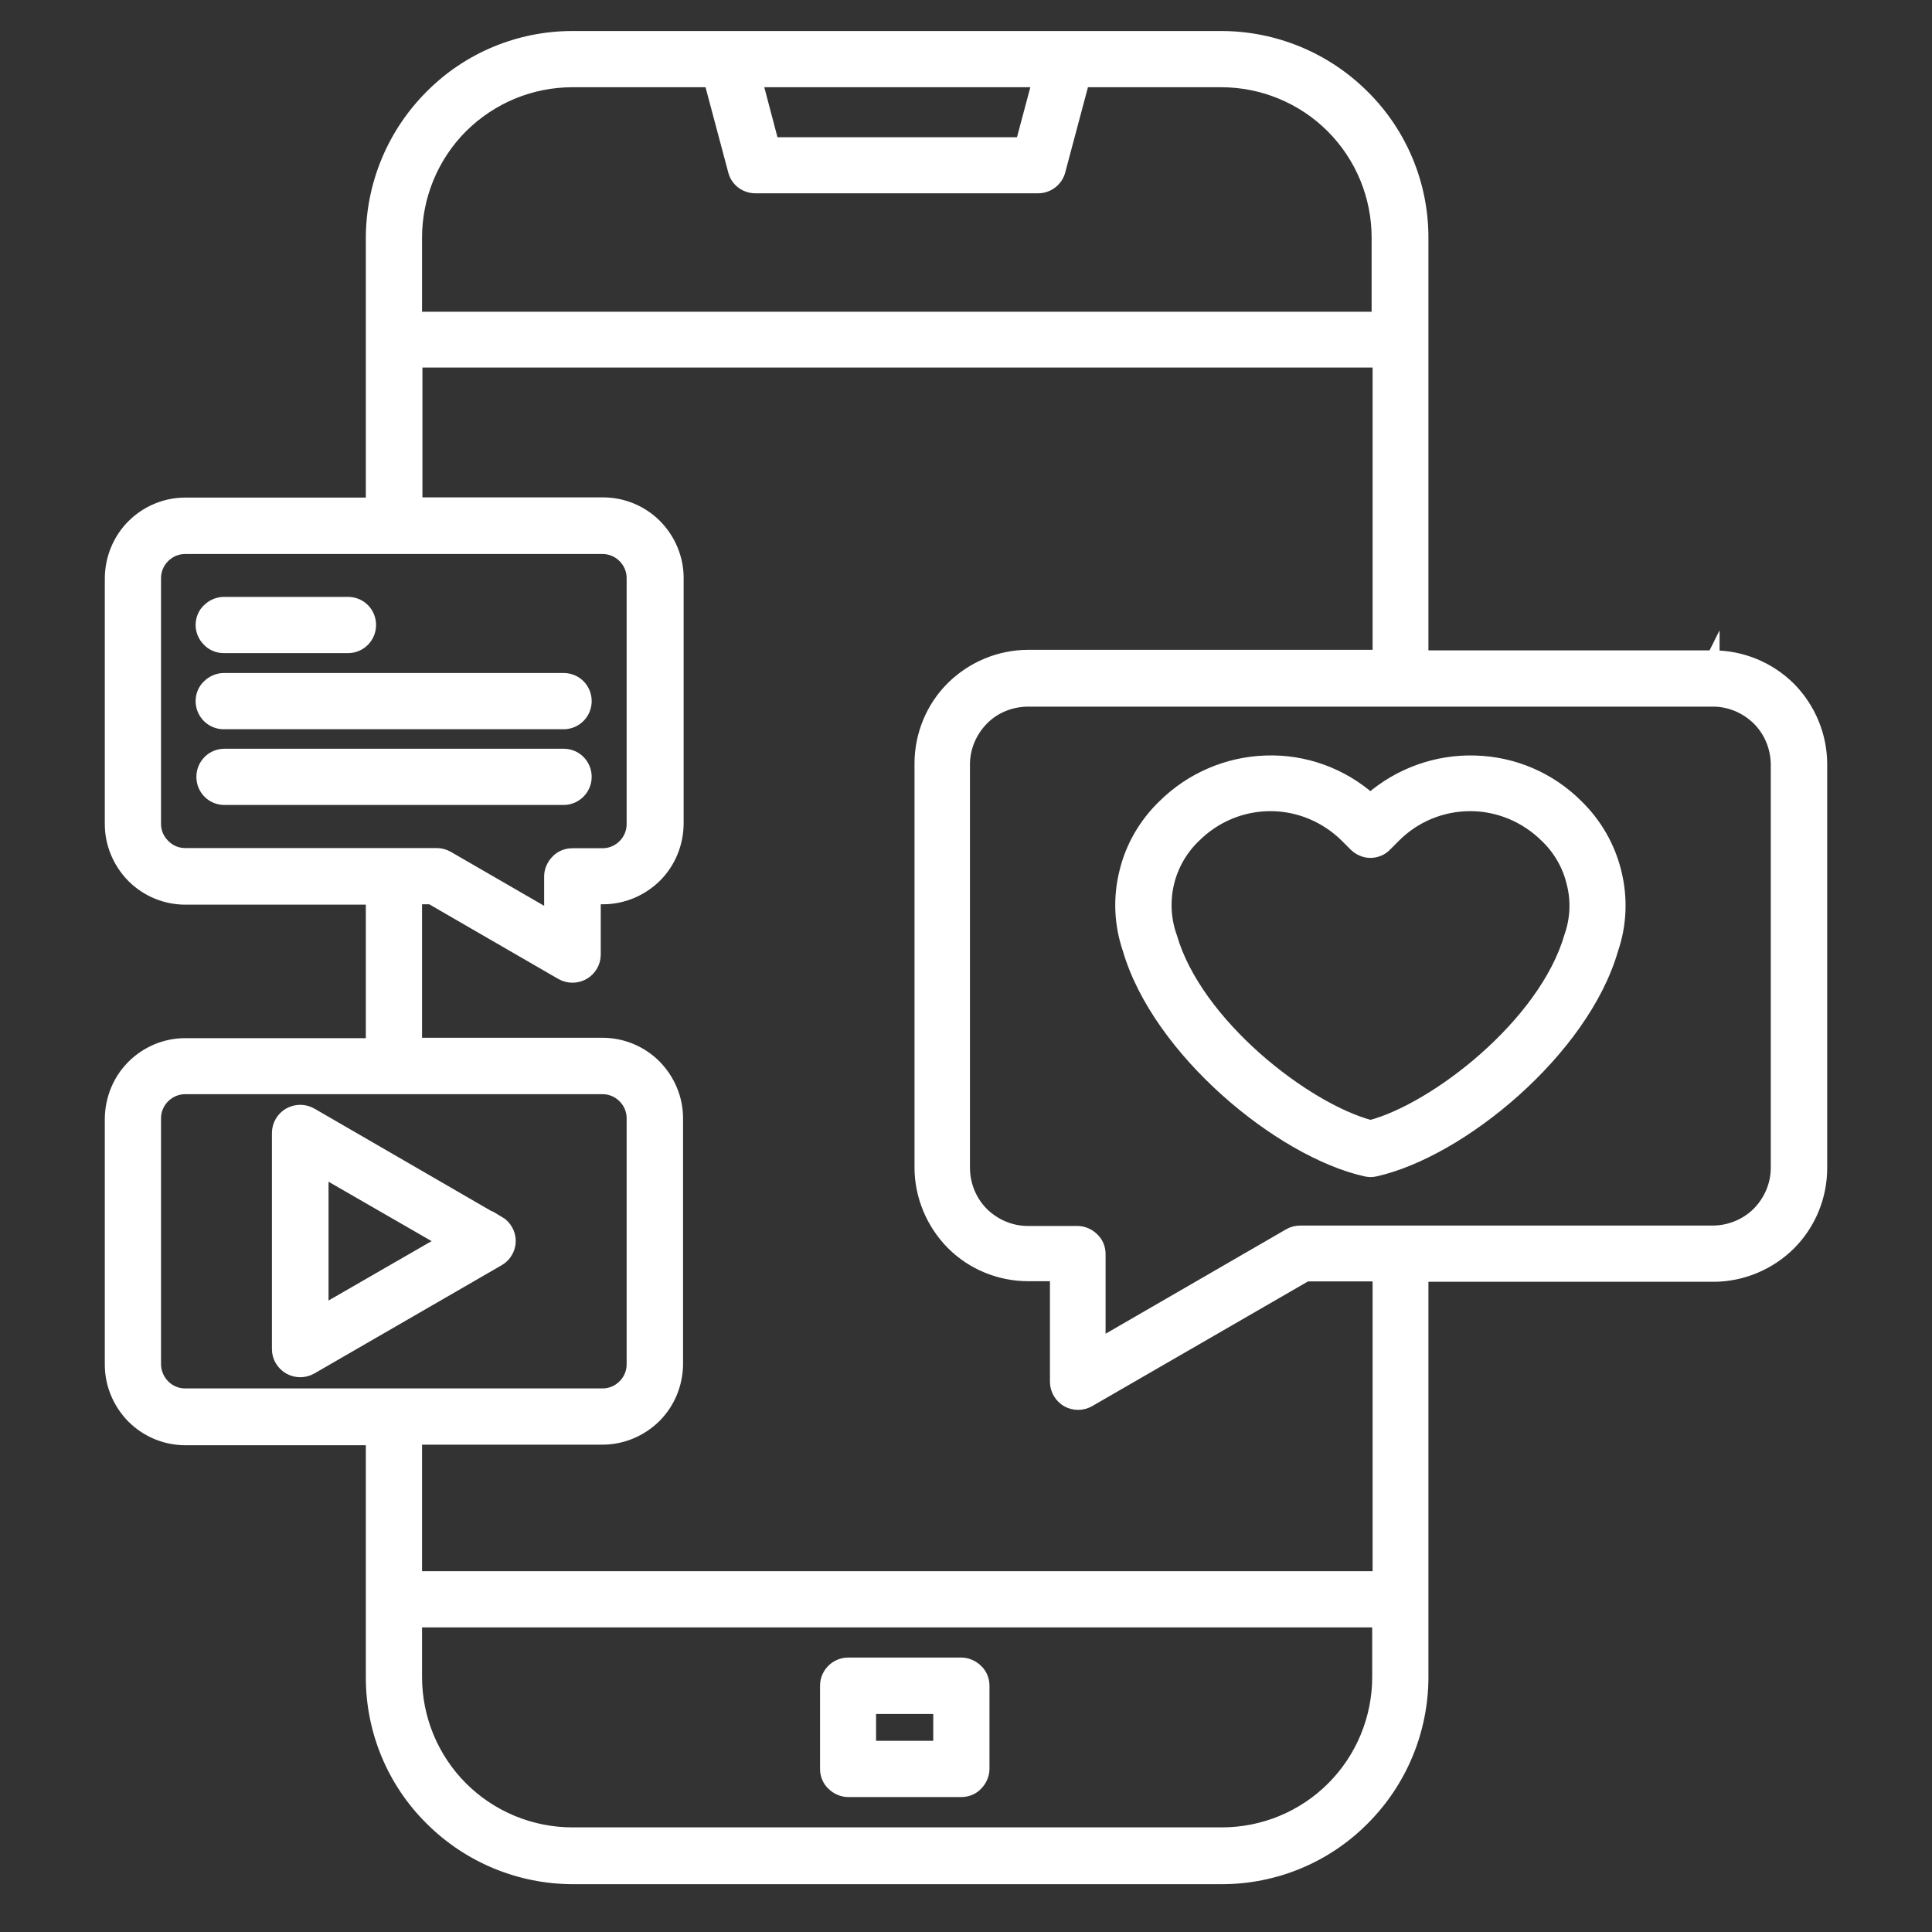 <?xml version="1.0" encoding="UTF-8"?>
<svg id="Layer_1" xmlns="http://www.w3.org/2000/svg" version="1.1" viewBox="0 0 1000 1000">
  <rect x="0" y="0" width="1000" height="1000" fill="#333333" stroke="none"/>
  <!-- Generator: Adobe Illustrator 29.4.0, SVG Export Plug-In . SVG Version: 2.1.0 Build 152)  -->
  <defs>
    <style>
      .st0 {
        fill: #fff;
        stroke: #fff;
        stroke-miterlimit: 10;
        stroke-width: 6.3px;
      }
    </style>
  </defs>
  <path class="st0" d="M497.6,861.1h-58.6c-6.3,0-11.4,5.2-11.4,11.4v43.1c0,3,1.2,6,3.4,8,2.1,2.1,5.1,3.4,8,3.4h58.6c3,0,6-1.2,8-3.4,2.1-2.1,3.4-5.1,3.4-8v-43.1c0-3-1.2-6-3.4-8-2.1-2.1-5.1-3.4-8-3.4h0ZM486.2,904.2h-35.9v-20.2h35.9v20.2ZM104.4,323.5c0-3,1.2-6,3.4-8,2.1-2.1,5.1-3.4,8-3.4h64.7c6.2.2,11,5.2,11,11.4s-4.9,11.2-11,11.4h-64.7c-3,0-6-1.2-8-3.4-2.2-2.1-3.4-5.1-3.4-8h0ZM104.4,362.9h0c0-3,1.2-6,3.4-8,2.1-2.1,5.1-3.4,8-3.4h176.3c6.2.2,11,5.2,11,11.4s-4.9,11.2-11,11.4H115.8c-6.4,0-11.4-5.2-11.4-11.4h0ZM292.2,413.5H115.8c-6.2-.2-11-5.2-11-11.4s4.9-11.2,11-11.4h176.3c6.2.2,11,5.2,11,11.4s-5,11.2-11,11.4h0ZM886.8,339.8h-150.6V123c0-27.5-10.9-53.9-30.5-73.3-19.4-19.4-45.7-30.4-73.3-30.5h-336.1c-27.5,0-53.9,10.9-73.3,30.5-19.4,19.4-30.4,45.7-30.5,73.3v137.7h-96.7c-10.1,0-19.9,4.1-27.1,11.3-7.2,7.2-11.2,17-11.3,27.2v127.4c0,10.1,4.1,19.9,11.3,27.2,7.2,7.2,17,11.3,27.2,11.3h96.6v75.4h-96.7c-10.1,0-19.9,4.1-27.1,11.3-7.2,7.2-11.2,17-11.3,27.2v127.4c0,10.1,4.1,19.9,11.3,27.2,7.2,7.2,17,11.3,27.2,11.3h96.6v123.4c0,27.5,10.9,53.9,30.5,73.3,19.4,19.4,45.7,30.4,73.3,30.5h336.1c27.5,0,53.9-10.9,73.3-30.5,19.4-19.4,30.4-45.7,30.5-73.3v-208h150.7c14.7,0,29-6,39.4-16.3,10.4-10.4,16.3-24.6,16.3-39.4v-209.1c0-14.7-6-29-16.3-39.4-10.5-10.4-24.7-16.3-39.4-16.3h0v-.2ZM537.4,42l-8.6,32.2h-128.8l-8.5-32.2h146ZM296.2,42h71.4l12.4,46.5h0c1.3,5.1,5.9,8.4,11,8.4h146.3c5.2,0,9.7-3.5,11-8.4l12.4-46.5h71.4c21.4,0,42.1,8.5,57.3,23.7,15.2,15.2,23.7,35.8,23.7,57.3v41.5H215.3v-41.5c0-21.4,8.5-42.1,23.7-57.3,15.3-15.2,35.8-23.7,57.3-23.7h0ZM80.2,426.5v-127.3c0-4.2,1.7-8.1,4.6-11,2.9-2.9,6.8-4.6,11-4.6h216.1c4.2,0,8.1,1.7,11,4.6,2.9,2.9,4.6,6.8,4.6,11v127.4c0,4.2-1.7,8.1-4.6,11-2.9,2.9-6.8,4.6-11,4.6h-15.7c-3,0-6,1.2-8,3.4-2.1,2.1-3.4,5.1-3.4,8v20.7l-53.1-30.7c-1.8-1-3.7-1.5-5.7-1.5H95.9c-4.2,0-8.1-1.6-11-4.6-3-2.9-4.7-6.8-4.7-11h0ZM80.2,706.1v-127.3c0-4.2,1.7-8.1,4.6-11,2.9-2.9,6.8-4.6,11-4.6h216.1c4.2,0,8.1,1.7,11,4.6,2.9,2.9,4.6,6.8,4.6,11v127.4c0,4.2-1.7,8.1-4.6,11-2.9,2.9-6.8,4.6-11,4.6H95.8c-4.2,0-8.1-1.7-11-4.6-2.9-3-4.6-6.9-4.6-11.1h0ZM632.4,949h-336.1c-21.4,0-42.1-8.5-57.3-23.7-15.2-15.2-23.7-35.8-23.7-57.3v-28.8h498.1v28.8c0,21.4-8.5,42.1-23.7,57.3-15.2,15.2-35.8,23.7-57.3,23.7h0ZM713.4,816.4H215.3v-71.8h96.6c10.1,0,19.9-4.1,27.2-11.3,7.2-7.2,11.2-17,11.3-27.2v-127.3c0-10.1-4.1-19.9-11.3-27.2-7.2-7.2-17-11.3-27.2-11.3h-96.6v-75.4h7.7l67.6,39.1c3.6,2,7.8,2,11.4,0s5.8-5.9,5.8-9.9v-29.2h4.4c10.1,0,19.9-4.1,27.2-11.3,7.2-7.2,11.2-17,11.3-27.2v-127.3c0-10.1-4.1-19.9-11.3-27.2-7.2-7.2-17-11.3-27.2-11.3h-96.7v-73.5h498.1v152.4h-181.4c-14.8,0-29,6-39.4,16.3-10.4,10.3-16.3,24.6-16.3,39.4v209.1c0,14.7,6,29,16.3,39.4,10.3,10.4,24.6,16.3,39.4,16.3h14.4v55.2h0c0,4.1,2.2,7.8,5.7,9.9,3.6,2,7.8,2,11.4,0l112.5-65h37.4v156.5ZM919.7,604.5c0,8.7-3.6,17.1-9.7,23.3-6.2,6.2-14.6,9.6-23.3,9.7h-213.7c-2,0-4,.5-5.7,1.5l-98.2,56.8v-46.7c0-3-1.2-6-3.4-8-2.1-2.1-5.1-3.4-8-3.4h-25.8c-8.7,0-17.1-3.6-23.3-9.7-6.2-6.2-9.6-14.6-9.7-23.3v-209.1c0-8.7,3.6-17.1,9.7-23.3,6.2-6.3,14.6-9.6,23.3-9.7h354.8c8.7,0,17.1,3.6,23.3,9.7,6.2,6.2,9.6,14.6,9.7,23.3v209h0ZM816.2,416.8c-14-14-32.9-22.1-52.8-22.6-19.8-.6-39.2,6.4-54.1,19.4-14.9-13.1-34.2-20.1-54-19.4-19.8.6-38.7,8.7-52.8,22.6-9.8,9.4-16.8,21.3-20,34.6-3.3,13.3-2.7,27,1.7,39.9,15.3,52.5,78.5,104.6,122.7,114.5,1.7.4,3.4.4,5,0,44.2-9.9,107.5-62,122.6-114.5,4.4-12.9,4.9-26.7,1.6-39.9-3.2-13.1-10.1-25.1-19.9-34.6h0ZM812.7,484.9c-13.2,45.4-69.7,89.1-103.3,98-33.6-8.9-90.2-52.6-103.3-98h0c-3.2-8.9-3.7-18.7-1.5-27.9,2.2-9.2,7.1-17.7,14-24.2,10.4-10.3,24.3-16.1,39-16.1s28.6,5.9,39,16.1l4.7,4.7c2.1,2.1,5.1,3.4,8,3.4s6-1.2,8-3.4l4.7-4.7c10.3-10.3,24.3-16.1,39-16.1s28.6,5.9,39,16.1c6.9,6.5,11.8,14.9,14,24.2,2.4,9.2,1.9,19-1.3,27.9h0ZM258,632.6l-96.9-56.1h0c-3.6-2-7.8-2-11.4,0-3.6,2-5.8,5.9-5.8,9.9v111.9c0,4.1,2.2,7.8,5.8,9.9,3.6,2,7.8,2,11.4,0l96.9-56h0c3.6-2,5.8-5.9,5.8-9.9s-2.2-7.8-5.8-9.9h0ZM166.9,678.7v-72.5l62.8,36.2-62.8,36.2h0Z"/>
</svg>